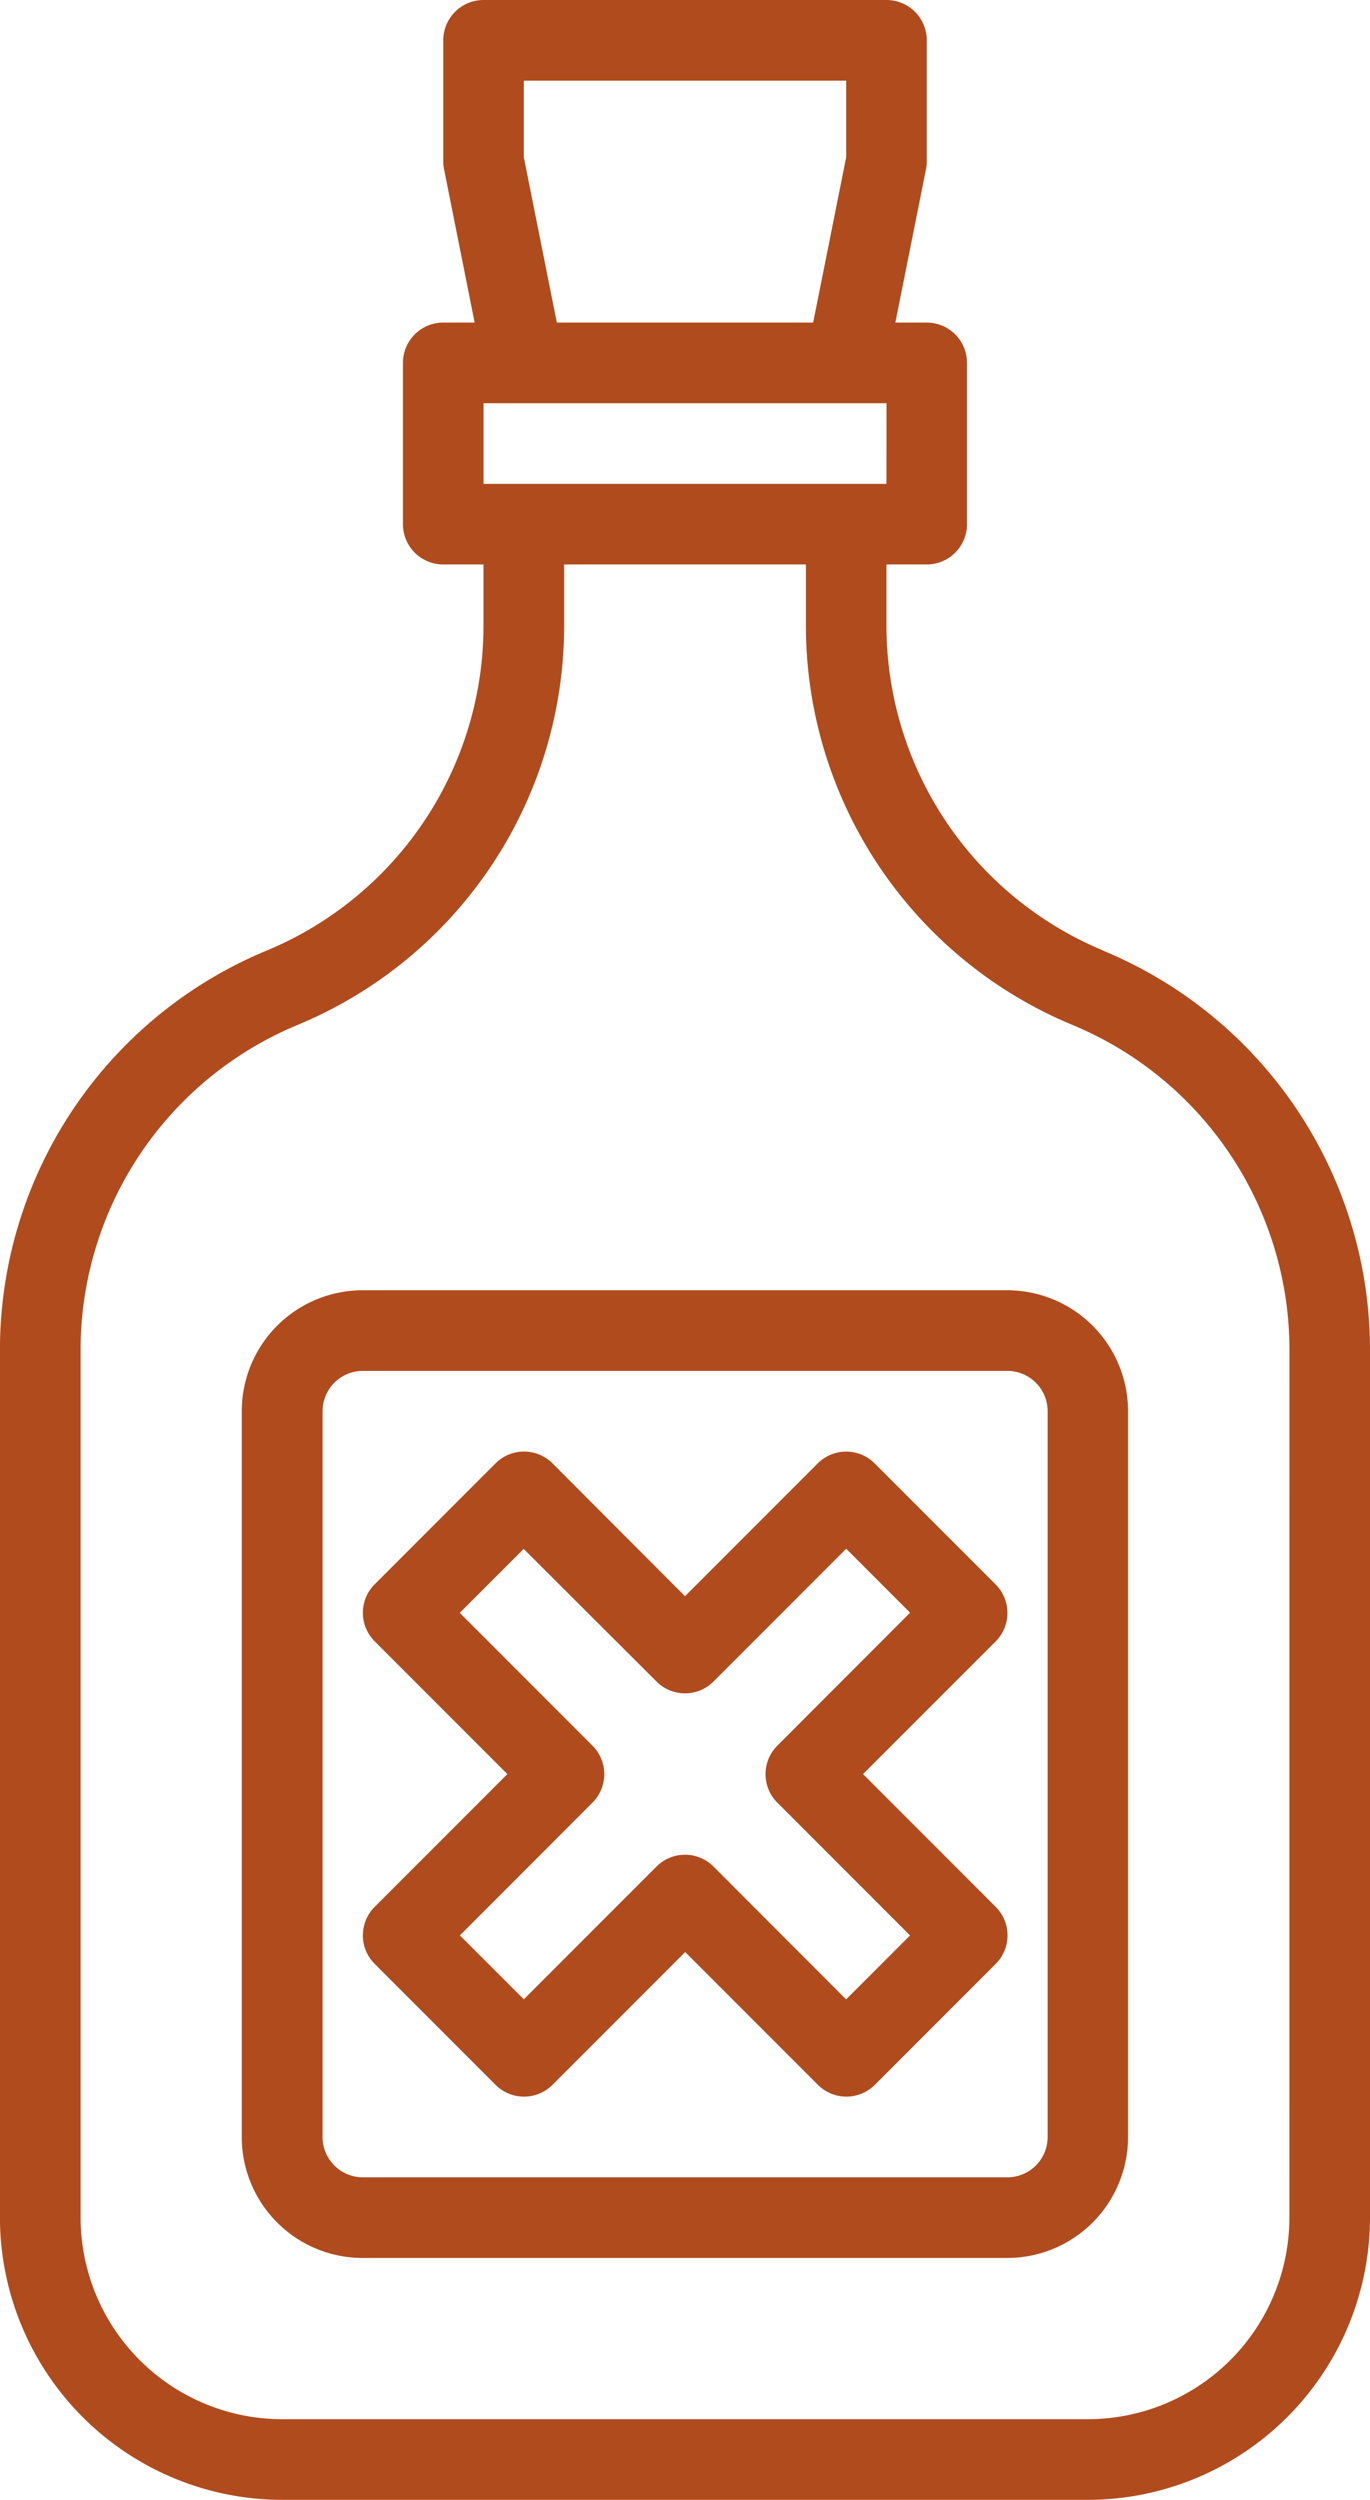 <svg viewBox="0 0 27.42 50.001" height="50.001" width="27.42" xmlns="http://www.w3.org/2000/svg">
  <g transform="translate(-6 -1)" data-name="Group 68459" id="Group_68459">
    <path fill="#b04b1d" transform="translate(0)" d="M28.085,20.014A7.037,7.037,0,0,1,23.742,13.5v-1.21h.806a.806.806,0,0,0,.806-.806V8.258a.806.806,0,0,0-.806-.806H23.92l.613-3.065a.806.806,0,0,0,.016-.161V1.806A.806.806,0,0,0,23.742,1H15.678a.806.806,0,0,0-.806.806V4.226a.806.806,0,0,0,.016.161L15.5,7.452h-.629a.806.806,0,0,0-.806.806v3.226a.806.806,0,0,0,.806.806h.806V13.5a7.037,7.037,0,0,1-4.343,6.514,8.646,8.646,0,0,0-5.335,8V45.356A5.653,5.653,0,0,0,11.645,51H27.775a5.653,5.653,0,0,0,5.645-5.645V28.017a8.646,8.646,0,0,0-5.335-8Zm-4.343-9.336H15.678V9.065h8.065ZM16.484,4.145V2.613h6.452V4.145l-.661,3.307H17.145Zm15.323,41.21a4.037,4.037,0,0,1-4.032,4.032H11.645a4.037,4.037,0,0,1-4.032-4.032V28.017A7.037,7.037,0,0,1,11.956,21.5a8.646,8.646,0,0,0,5.335-8v-1.21h4.839V13.5a8.646,8.646,0,0,0,5.335,8,7.037,7.037,0,0,1,4.343,6.514Z" data-name="Path 111616" id="Path_111616"></path>
    <path fill="#b04b1d" transform="translate(-1.161 -6.193)" d="M27.323,33h-12.9A2.419,2.419,0,0,0,12,35.419V49.936a2.419,2.419,0,0,0,2.419,2.419h12.9a2.419,2.419,0,0,0,2.419-2.419V35.419A2.419,2.419,0,0,0,27.323,33Zm.806,16.936a.806.806,0,0,1-.806.806h-12.9a.806.806,0,0,1-.806-.806V35.419a.806.806,0,0,1,.806-.806h12.9a.806.806,0,0,1,.806.806Z" data-name="Path 111617" id="Path_111617"></path>
    <path fill="#b04b1d" transform="translate(-1.742 -6.967)" d="M27.667,39.656l-2.419-2.419a.806.806,0,0,0-1.14,0l-2.656,2.656L18.8,37.236a.806.806,0,0,0-1.14,0l-2.419,2.419a.806.806,0,0,0,0,1.14l2.656,2.656-2.656,2.656a.806.806,0,0,0,0,1.14l2.419,2.419a.806.806,0,0,0,1.14,0l2.656-2.656,2.656,2.656a.806.806,0,0,0,1.14,0l2.419-2.419a.806.806,0,0,0,0-1.14l-2.656-2.656L27.667,40.8A.806.806,0,0,0,27.667,39.656ZM23.3,42.882a.806.806,0,0,0,0,1.14l2.656,2.656-1.279,1.279L22.022,45.3a.806.806,0,0,0-1.14,0l-2.656,2.656-1.279-1.279L19.6,44.022a.806.806,0,0,0,0-1.14l-2.656-2.656,1.279-1.279L20.882,41.6a.806.806,0,0,0,1.14,0l2.656-2.656,1.279,1.279Z" data-name="Path 111618" id="Path_111618"></path>
  </g>
</svg>

